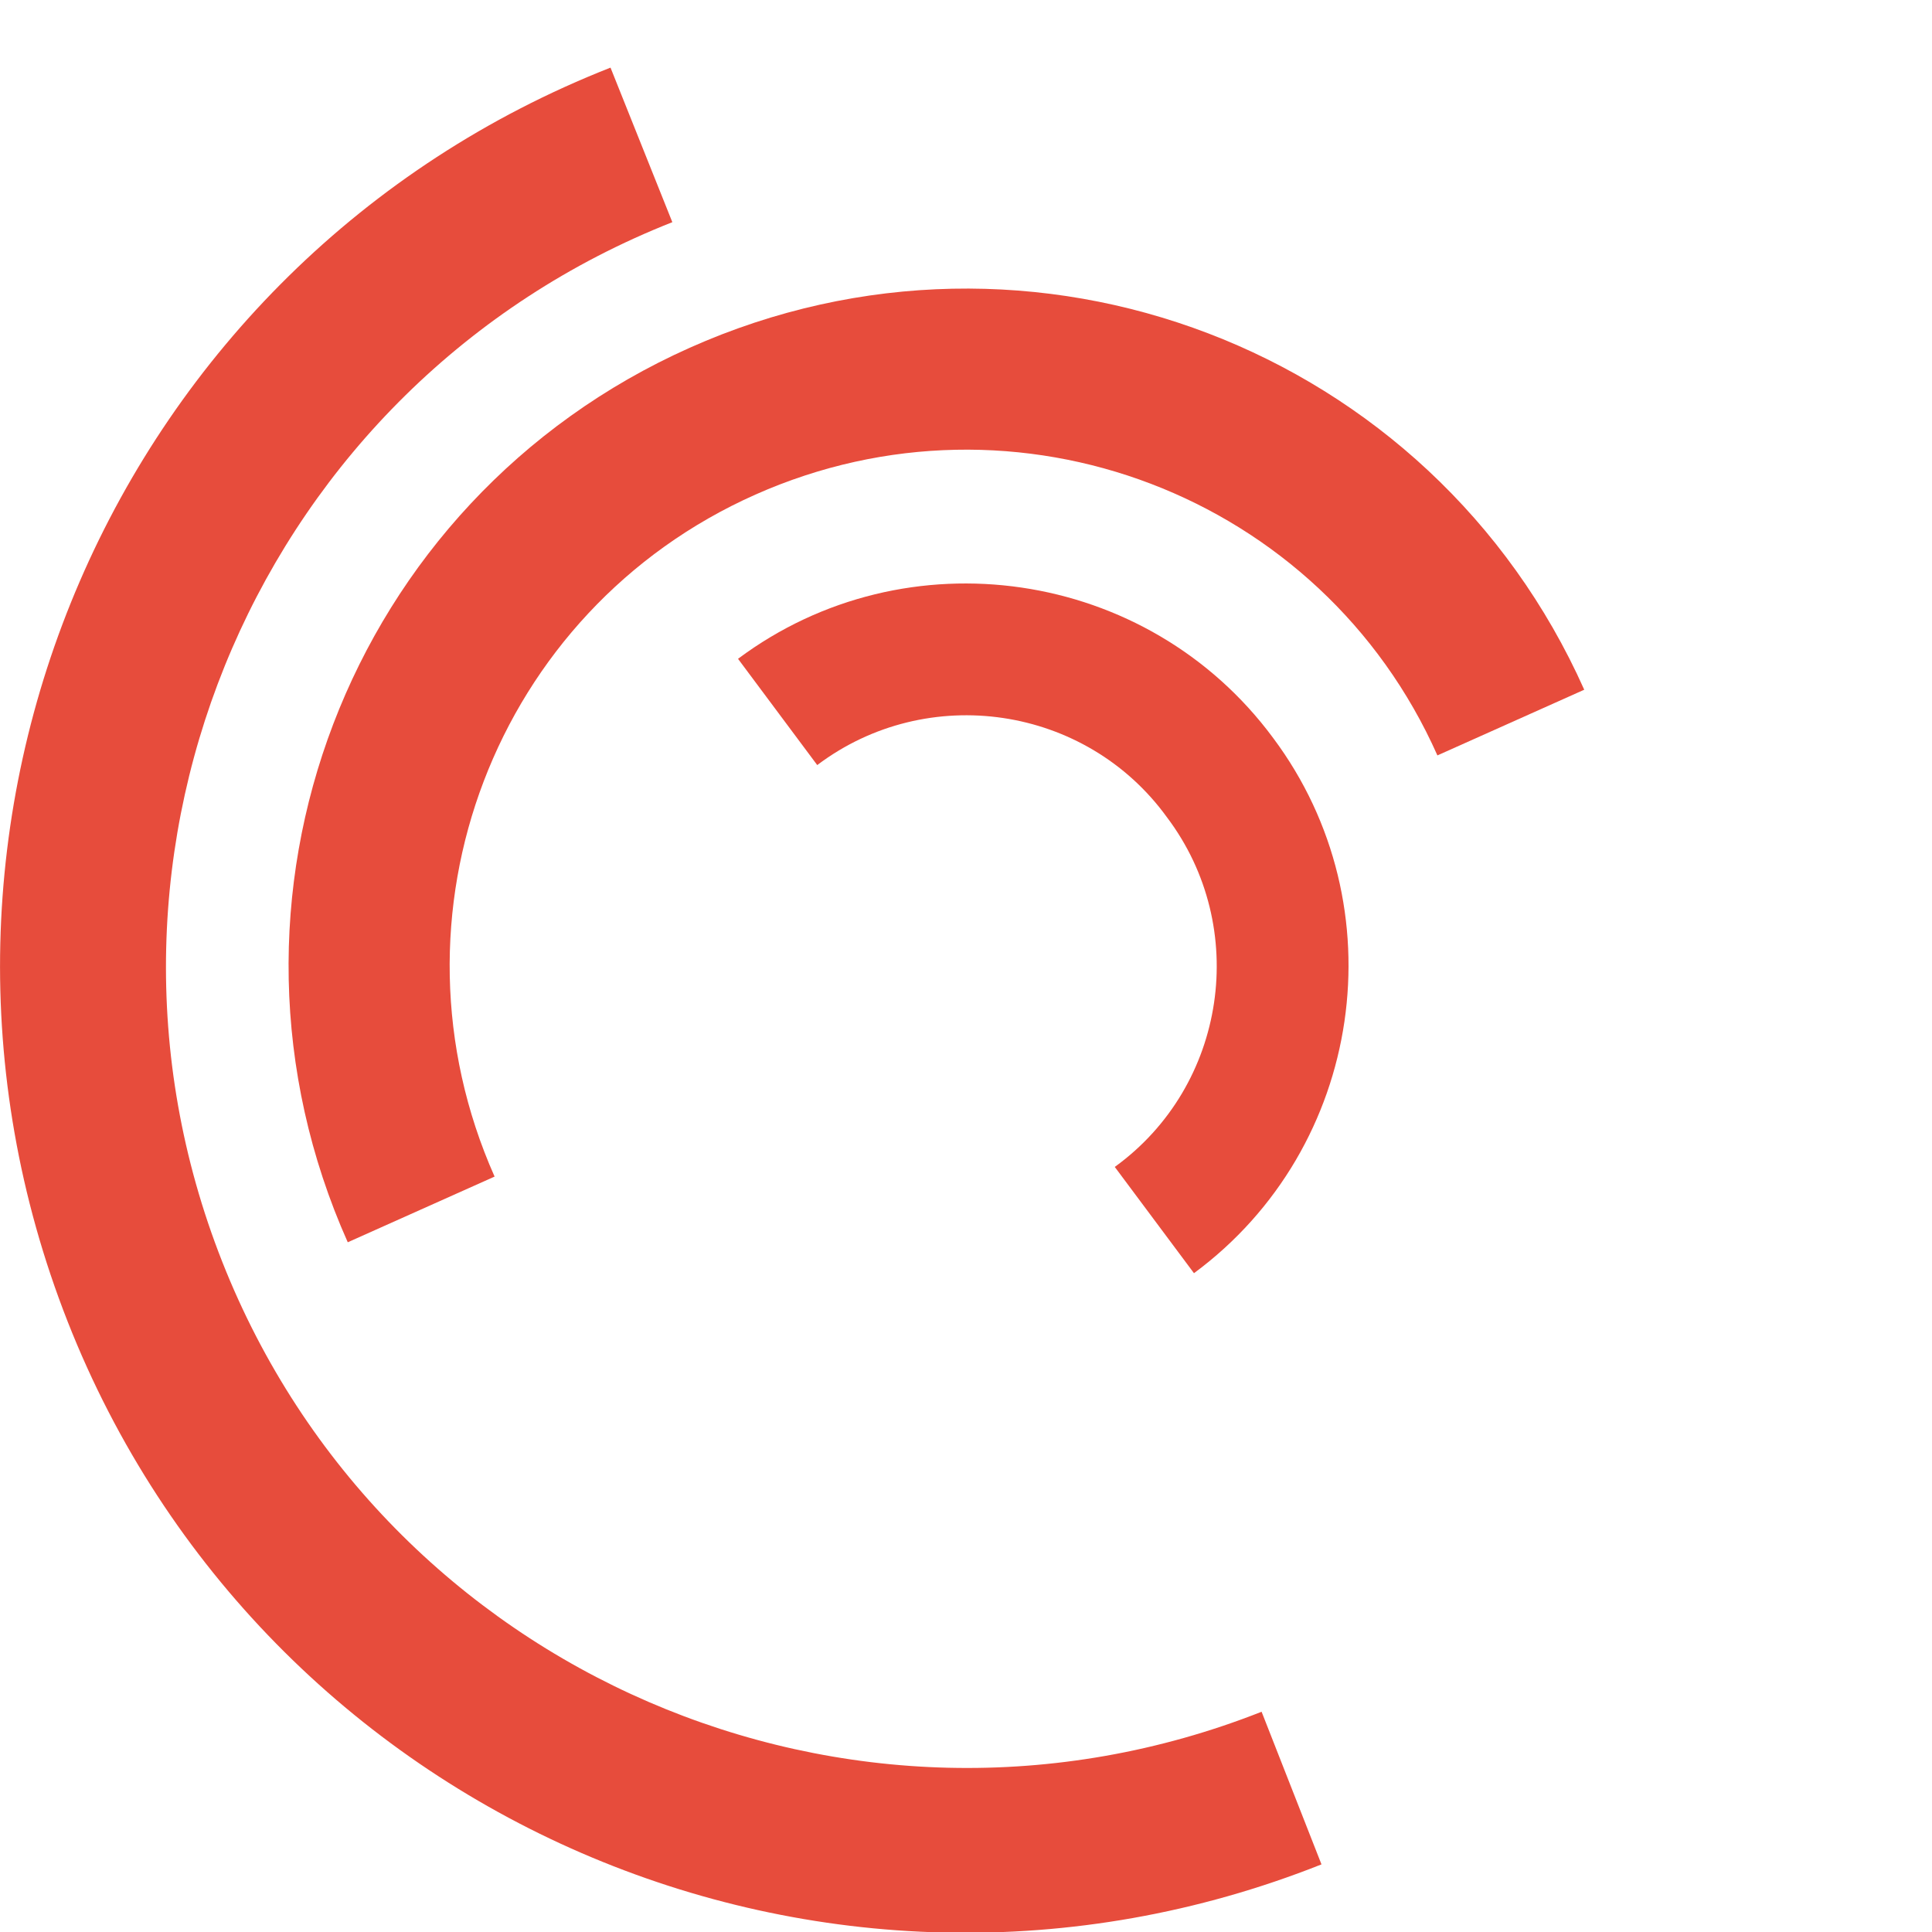 <svg version="1.1" id="L7" xmlns="http://www.w3.org/2000/svg" xmlns:xlink="http://www.w3.org/1999/xlink" x="0px" y="0px"
  viewBox="0 0 100 100" enable-background="new 0 0 100 100" xml:space="preserve">
 <path fill="#e74c3c" d="M31.6,3.5C5.9,13.6-6.6,42.7,3.5,68.4c10.1,25.7,39.2,38.3,64.9,28.1l-3.1-7.9c-21.3,8.4-45.4-2-53.8-23.3
  c-8.4-21.3,2-45.4,23.3-53.8L31.6,3.5z">
      <animateTransform
         attributeName="transform"
         attributeType="XML"
         type="rotate"
         dur="2s"
         from="0 50 50"
         to="360 50 50"
         repeatCount="indefinite" />
  </path>
 <path fill="#e74c3c" d="M42.3,39.6c5.7-4.3,13.9-3.1,18.1,2.7c4.3,5.7,3.1,13.9-2.7,18.1l4.1,5.5c8.8-6.5,10.6-19,4.1-27.7
  c-6.5-8.8-19-10.6-27.7-4.1L42.3,39.6z">
      <animateTransform
         attributeName="transform"
         attributeType="XML"
         type="rotate"
         dur="1s"
         from="0 50 50"
         to="-360 50 50"
         repeatCount="indefinite" />
  </path>
 <path fill="#e74c3c" d="M82,35.7C74.1,18,53.4,10.1,35.7,18S10.1,46.6,18,64.3l7.6-3.4c-6-13.5,0-29.3,13.5-35.3s29.3,0,35.3,13.5
  L82,35.7z">
      <animateTransform
         attributeName="transform"
         attributeType="XML"
         type="rotate"
         dur="2s"
         from="0 50 50"
         to="360 50 50"
         repeatCount="indefinite" />
  </path>
</svg>
